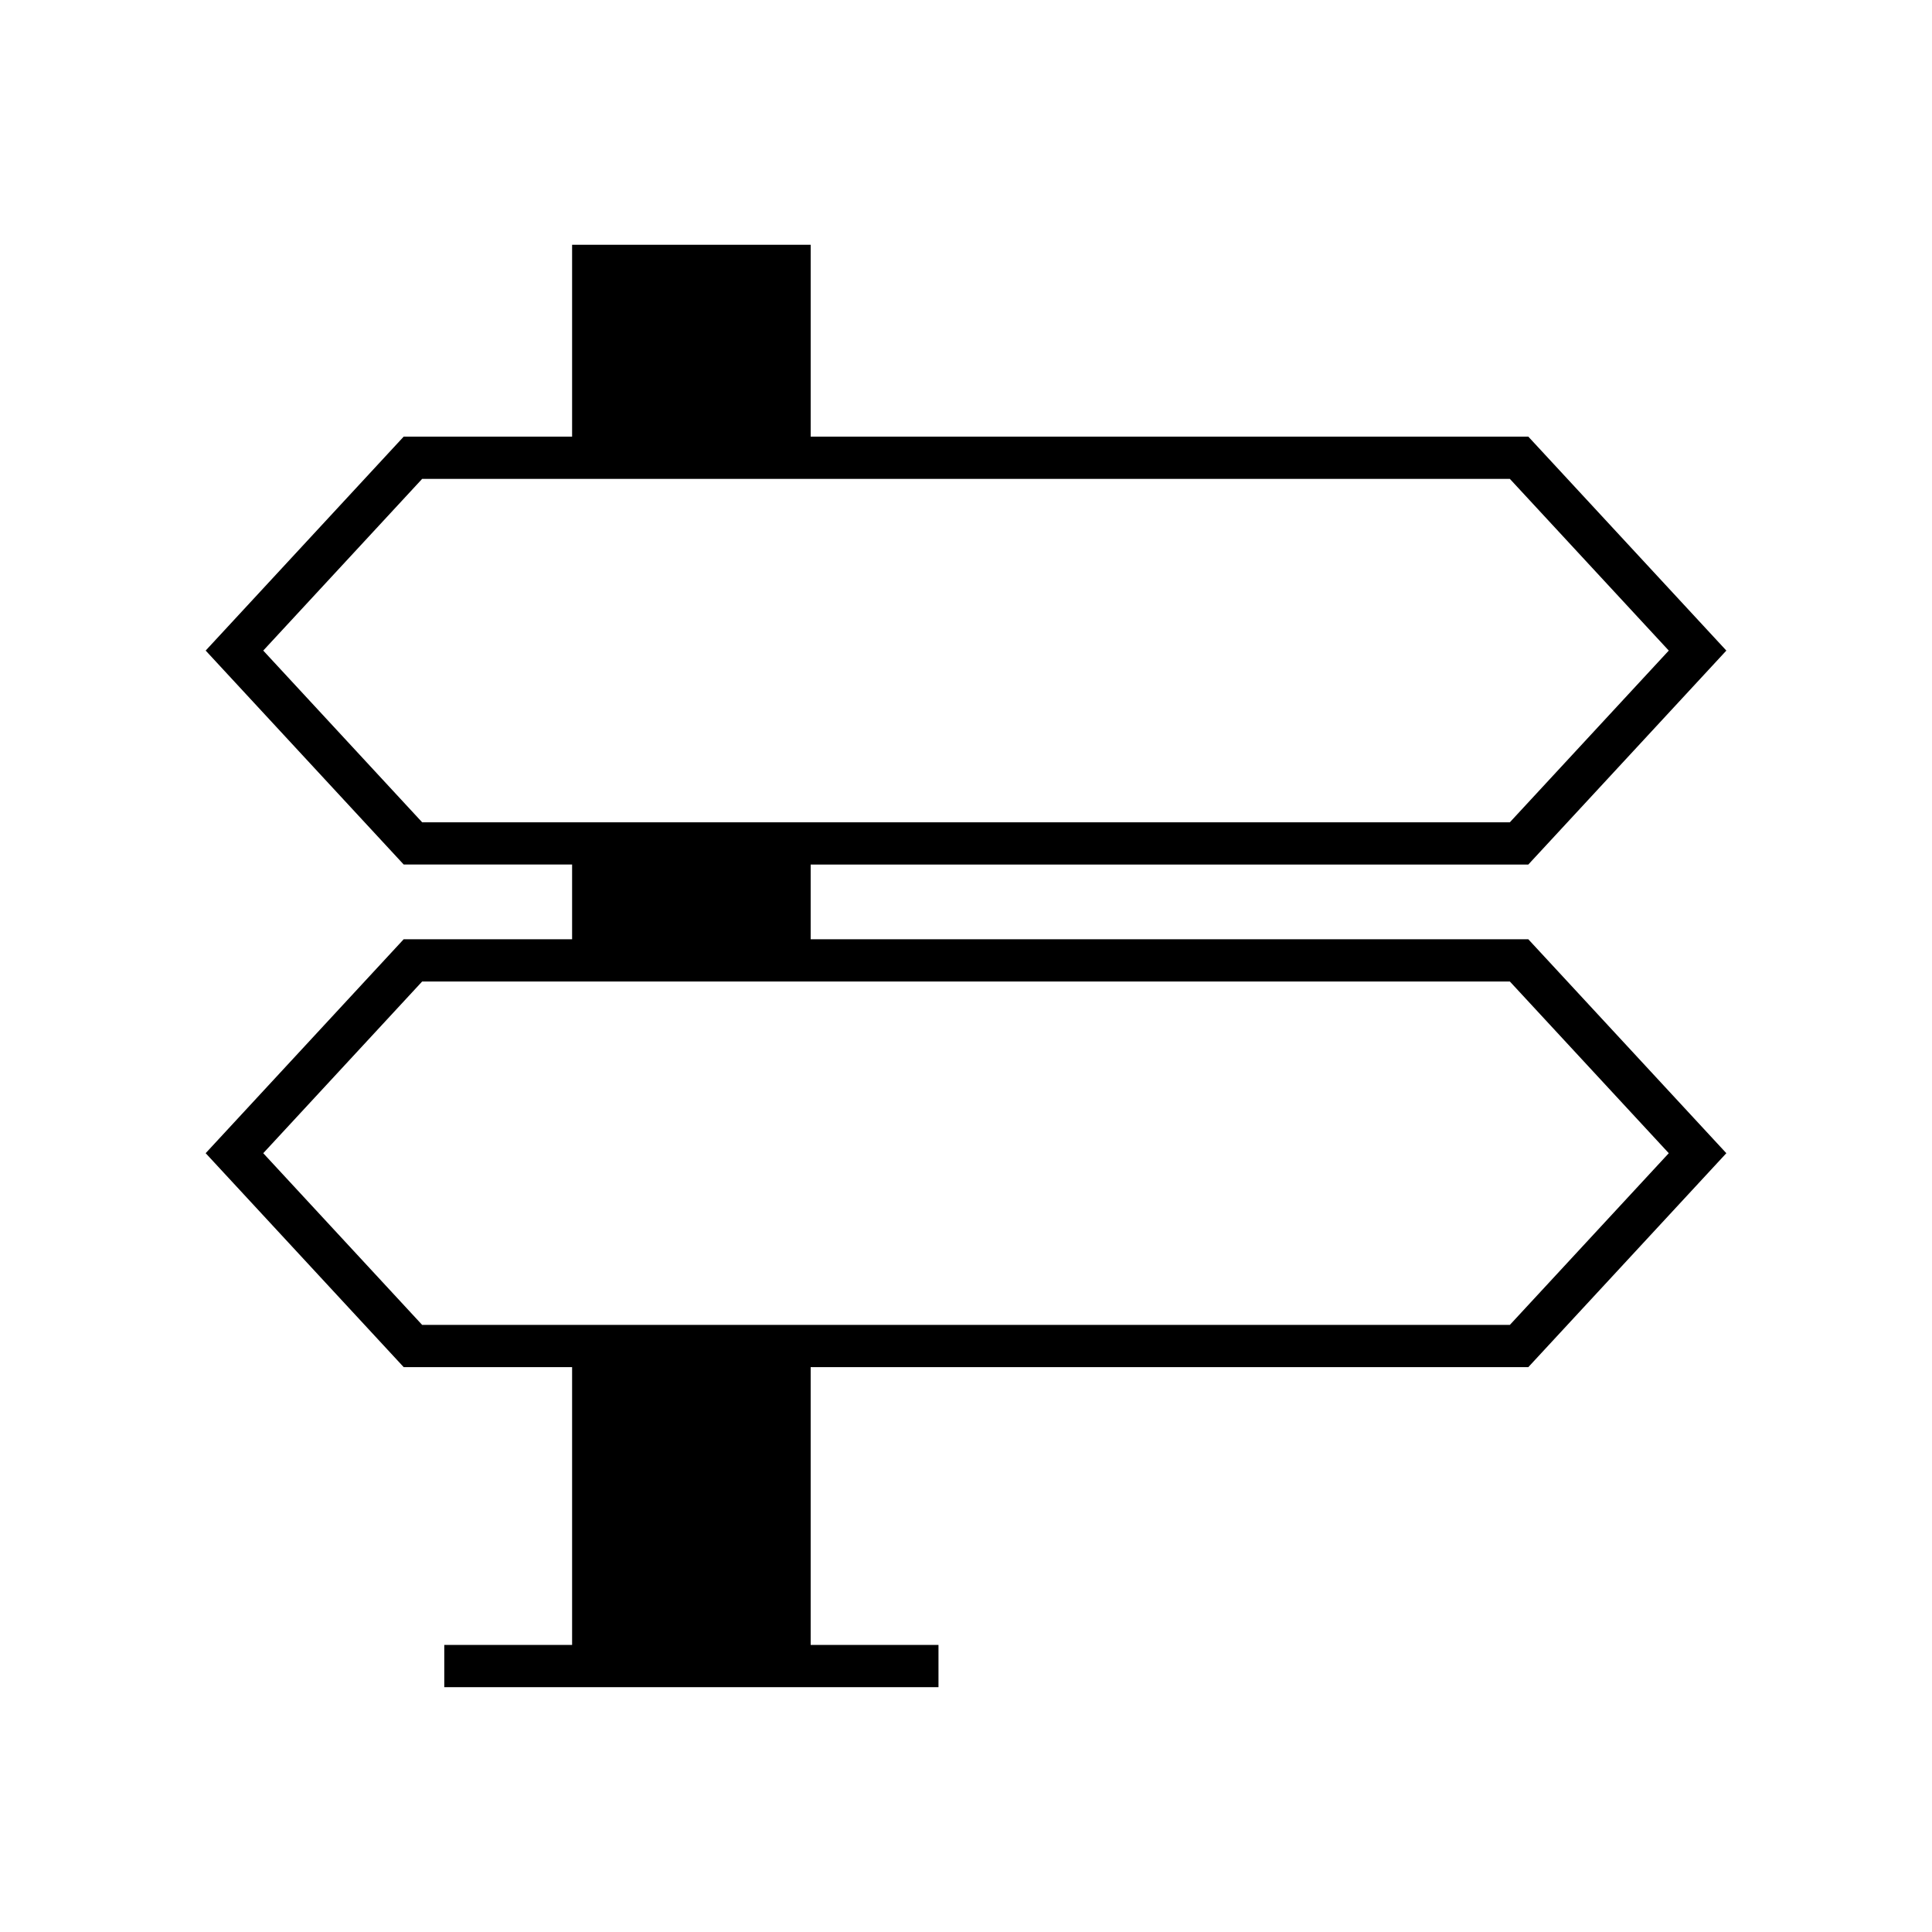 <?xml version="1.0" encoding="UTF-8"?>
<!-- Uploaded to: SVG Repo, www.svgrepo.com, Generator: SVG Repo Mixer Tools -->
<svg fill="#000000" width="800px" height="800px" version="1.1" viewBox="144 144 512 512" xmlns="http://www.w3.org/2000/svg">
 <path d="m549.02 373.11 52.48-56.699-52.48-56.699-190.18-0.004v-50.836h-63.227v50.836h-44.629l-52.48 56.699 52.48 56.699h44.629v19.801h-44.629l-52.48 56.699 52.48 56.699h44.629v73.625h-33.875v11.195h130.97v-11.195h-33.871v-73.621h190.18l52.48-56.699-52.48-56.699h-190.18v-19.801zm-4.894 30.996 42.117 45.504-42.117 45.504h-288.25l-42.113-45.504 42.113-45.504zm-288.25-42.191-42.113-45.504 42.113-45.504h288.25l42.117 45.504-42.117 45.504z"/>
</svg>